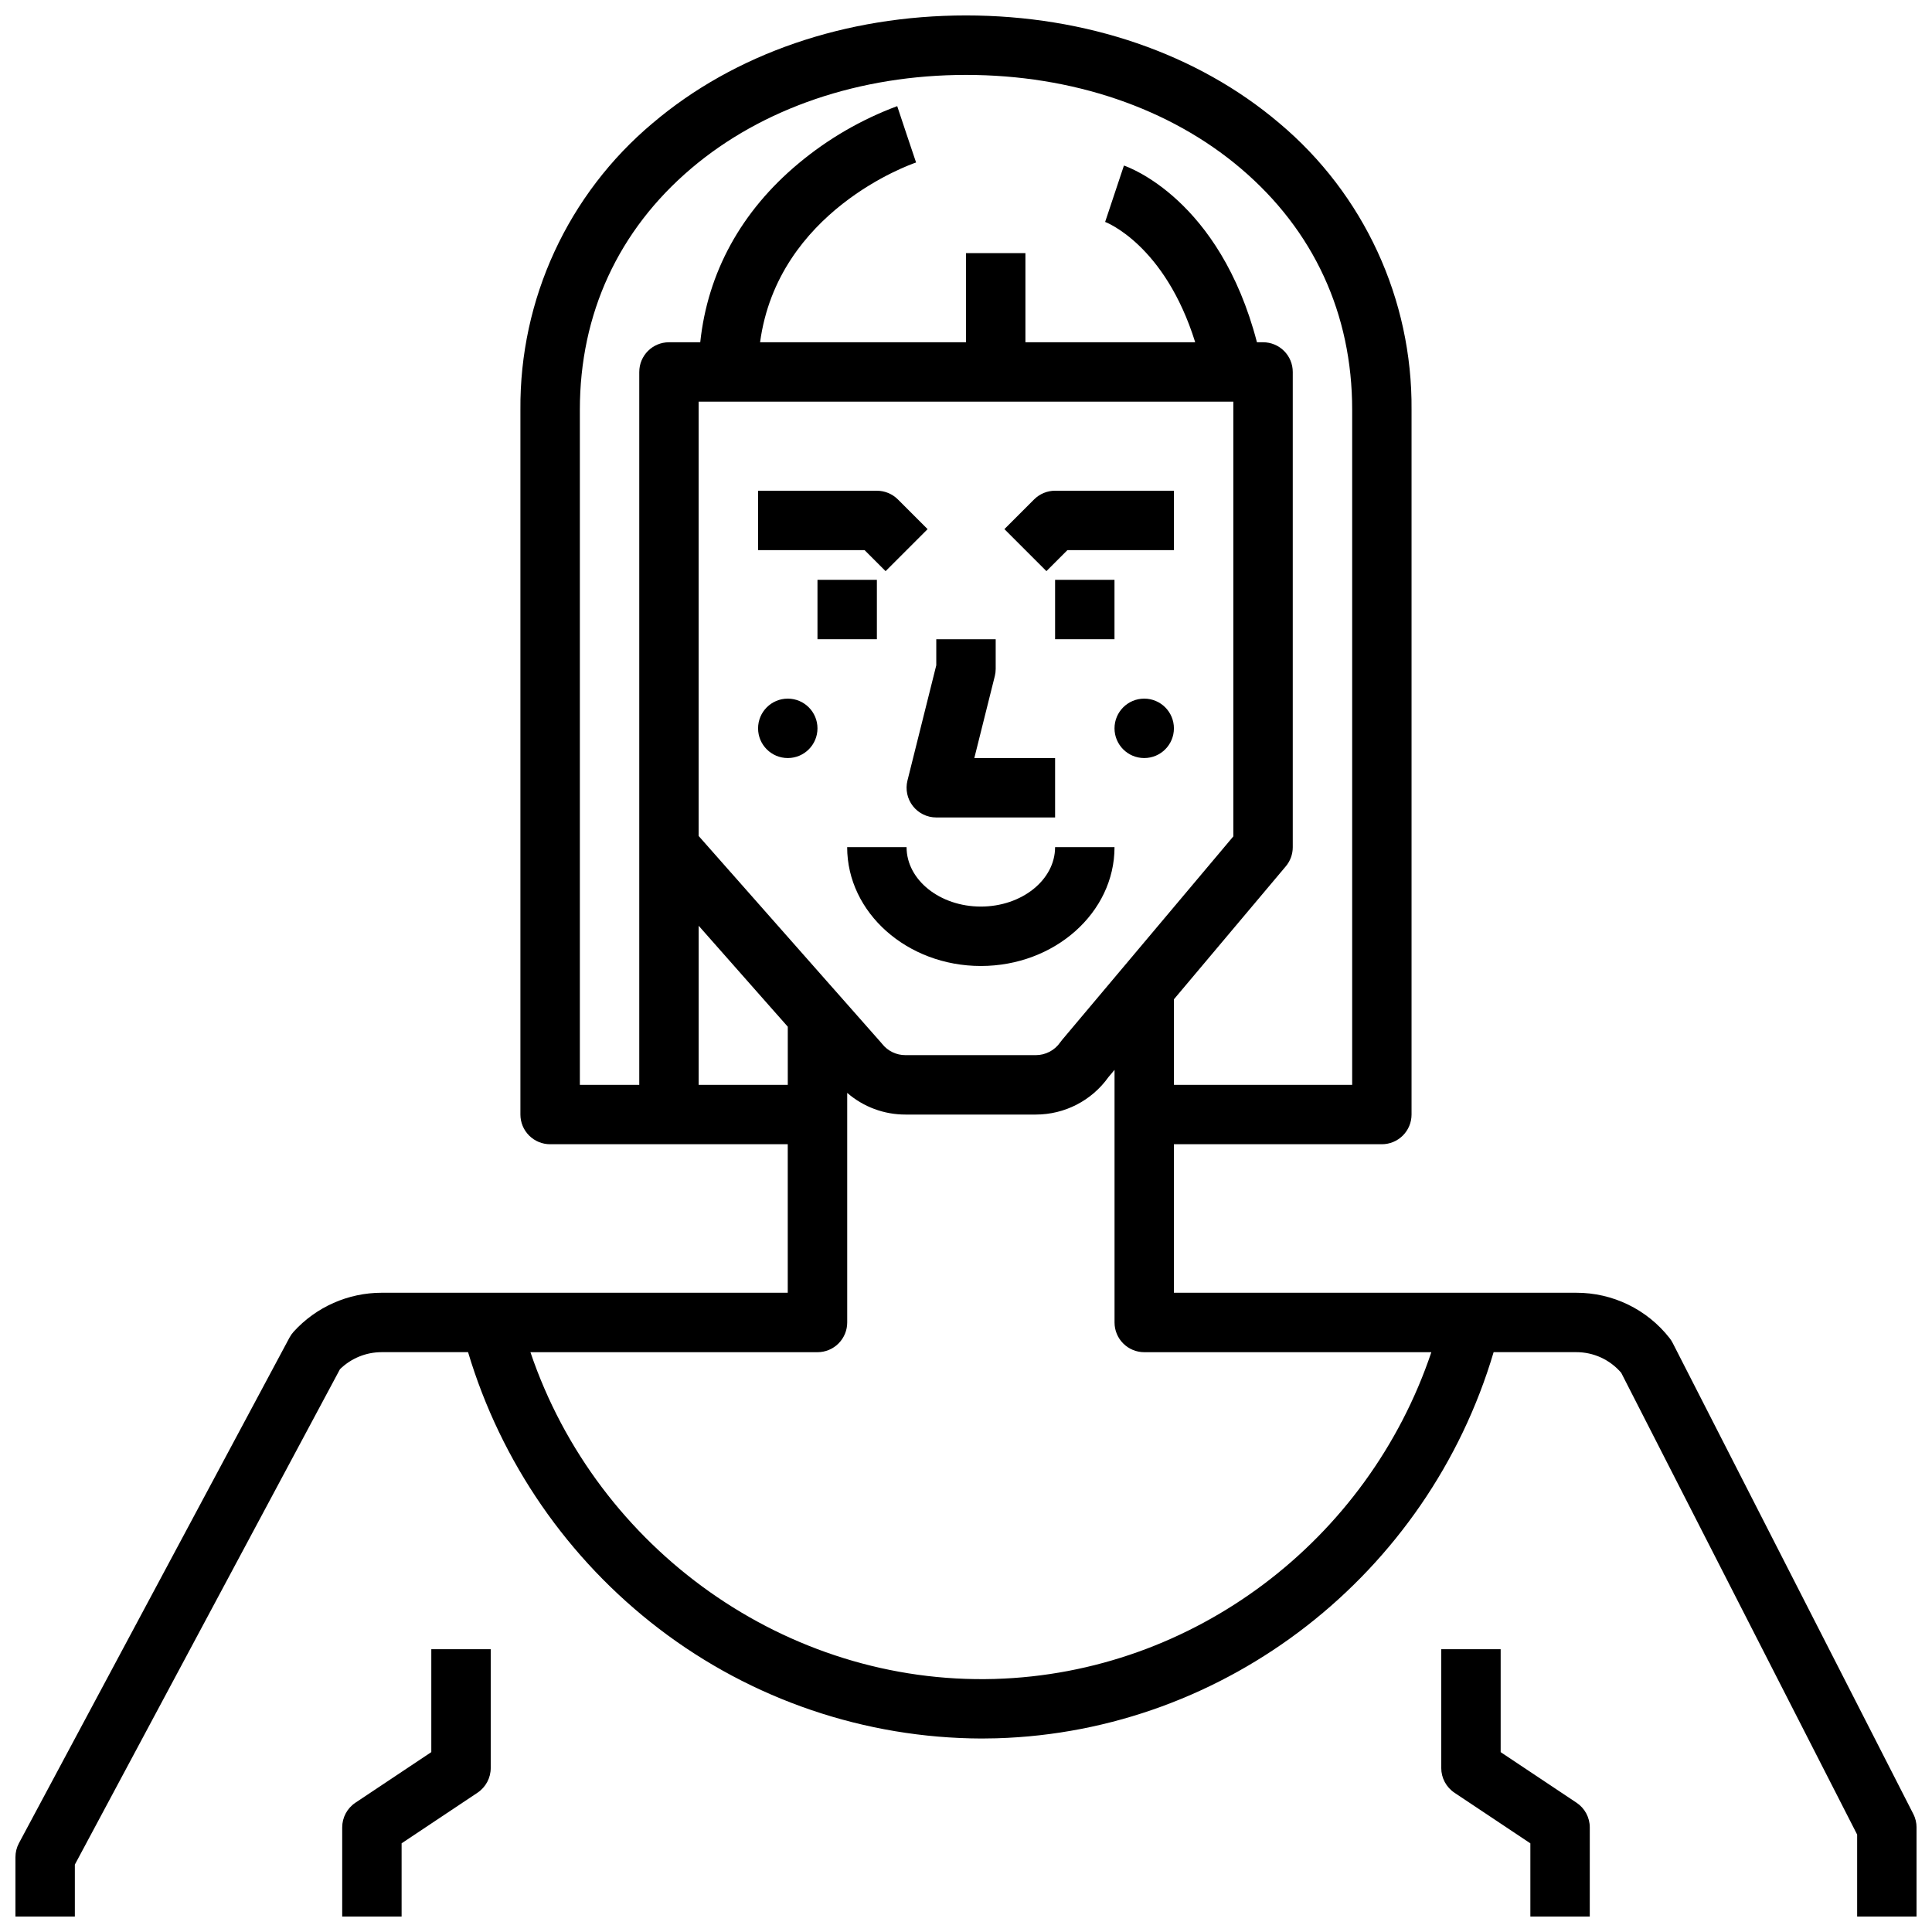 <?xml version="1.0" encoding="UTF-8"?>
<!-- Uploaded to: SVG Find, www.svgrepo.com, Generator: SVG Find Mixer Tools -->
<svg width="800px" height="800px" version="1.1" viewBox="144 144 512 512" xmlns="http://www.w3.org/2000/svg">
 <defs>
  <clipPath id="c">
   <path d="m148.09 148.09h503.81v503.81h-503.81z"/>
  </clipPath>
  <clipPath id="b">
   <path d="m234 581h41v70.902h-41z"/>
  </clipPath>
  <clipPath id="a">
   <path d="m525 581h41v70.902h-41z"/>
  </clipPath>
 </defs>
 <path d="m360.64 297.66h15.742v15.742h-15.742z"/>
 <path d="m423.61 297.66h15.742v15.742h-15.742z"/>
 <path d="m385.92 357.61c1.492 1.914 3.781 3.027 6.203 3.027h31.488v-15.742h-21.406l5.426-21.707h0.004c0.156-0.625 0.234-1.266 0.234-1.91v-7.871h-15.746v6.902l-7.637 30.547c-0.586 2.352-0.059 4.844 1.434 6.754z"/>
 <path d="m360.64 337.02c0 4.348-3.523 7.871-7.871 7.871s-7.871-3.523-7.871-7.871c0-4.348 3.523-7.875 7.871-7.875s7.871 3.527 7.871 7.875"/>
 <path d="m455.1 337.02c0 4.348-3.523 7.871-7.871 7.871-4.348 0-7.871-3.523-7.871-7.871 0-4.348 3.523-7.875 7.871-7.875 4.348 0 7.871 3.527 7.871 7.875"/>
 <g clip-path="url(#c)">
  <path d="m651.04 624.71-63.758-124.81c-0.23-0.453-0.508-0.887-0.82-1.285-5.953-7.613-15.09-12.051-24.754-12.023h-106.61v-39.359h55.105c2.086 0 4.09-0.828 5.566-2.305 1.477-1.477 2.305-3.481 2.305-5.566v-186.79c0.23-29.277-12.625-57.125-35.055-75.945-21.668-18.398-51.152-28.535-83.023-28.535s-61.359 10.137-83.023 28.535h-0.004c-22.43 18.82-35.285 46.668-35.055 75.945v186.79c0 2.086 0.828 4.09 2.305 5.566 1.477 1.477 3.481 2.305 5.566 2.305h62.977v39.359h-107.63c-8.871 0.008-17.328 3.75-23.301 10.309-0.434 0.48-0.809 1.008-1.113 1.578l-71.695 133.97c-0.609 1.141-0.93 2.418-0.93 3.715v15.742h15.742v-13.77l70.258-131.28c2.949-2.894 6.91-4.516 11.039-4.519h22.91c8.723 29.16 26.438 54.82 50.617 73.309 24.543 18.766 54.559 28.98 85.453 29.078 1.328 0 2.656-0.02 3.984-0.059 60.996-1.777 114.31-43.531 131.73-102.33h21.883c4.59-0.016 8.953 1.988 11.934 5.477l62.52 122.37v21.723h15.742v-23.613c0-1.246-0.293-2.473-0.859-3.582zm-225.58-205.12c-0.164 0.195-0.324 0.402-0.469 0.617v-0.004c-1.469 2.141-3.898 3.422-6.496 3.418h-34.547c-2.391 0.008-4.656-1.078-6.148-2.949-0.078-0.098-0.16-0.195-0.246-0.297l-48.406-54.836v-115.1h141.7v115.21zm-112.05-177.02v188.93h-15.742v-178.91c0-25.438 10.203-47.551 29.504-63.945 18.82-15.984 44.688-24.793 72.832-24.793 28.141 0 54.008 8.805 72.832 24.797 19.301 16.391 29.504 38.504 29.504 63.941v178.91h-47.234v-22.684l29.641-35.227c1.195-1.418 1.848-3.215 1.848-5.066v-125.95c0-2.09-0.828-4.09-2.305-5.566-1.477-1.477-3.481-2.305-5.566-2.305h-1.621c-9.879-37.926-34.168-46.465-35.25-46.828l-4.981 14.938c0.172 0.059 15.793 5.996 23.867 31.891h-44.992v-23.617h-15.742v23.617h-54.578c4.707-34.789 39.754-47.102 41.344-47.641l-2.512-7.465-2.488-7.469c-9.523 3.543-18.371 8.68-26.168 15.195-15.18 12.652-24.078 28.91-26.031 47.379h-8.289c-4.348 0-7.871 3.523-7.871 7.871zm15.742 188.93v-42.164l23.617 26.754v15.41zm78.488 157.44c-55.145 1.609-105.37-34.289-123.07-86.594h76.074c2.09 0 4.09-0.832 5.566-2.309 1.477-1.473 2.309-3.477 2.309-5.566v-60.848c4.281 3.719 9.766 5.758 15.438 5.746h34.547c7.637 0 14.805-3.691 19.234-9.91l1.625-1.93v66.941c0 2.09 0.828 4.094 2.305 5.566 1.477 1.477 3.477 2.309 5.566 2.309h76.086c-16.812 49.957-63.027 85.055-115.67 86.59z"/>
 </g>
 <g clip-path="url(#b)">
  <path d="m258.3 608.33-20.109 13.406c-2.191 1.461-3.504 3.918-3.504 6.551v23.617h15.742v-19.406l20.109-13.406c2.191-1.461 3.508-3.918 3.508-6.551v-31.488h-15.746z"/>
 </g>
 <g clip-path="url(#a)">
  <path d="m561.8 621.74-20.109-13.406v-27.277h-15.746v31.488c0 2.633 1.316 5.09 3.508 6.551l20.109 13.406v19.402h15.742l0.004-23.613c0-2.633-1.316-5.09-3.508-6.551z"/>
 </g>
 <path d="m403.93 384.25c-10.852 0-19.68-7.062-19.68-15.742h-15.742c0 17.363 15.891 31.488 35.426 31.488s35.426-14.125 35.426-31.488h-15.75c0 8.68-8.828 15.742-19.68 15.742z"/>
 <path d="m378.69 295.36 11.133-11.133-7.871-7.871c-1.477-1.477-3.481-2.305-5.566-2.305h-31.488v15.742h28.227z"/>
 <path d="m418.05 276.35-7.871 7.871 11.133 11.133 5.566-5.566h28.227v-15.742h-31.488c-2.086 0-4.09 0.828-5.566 2.305z"/>
</svg>